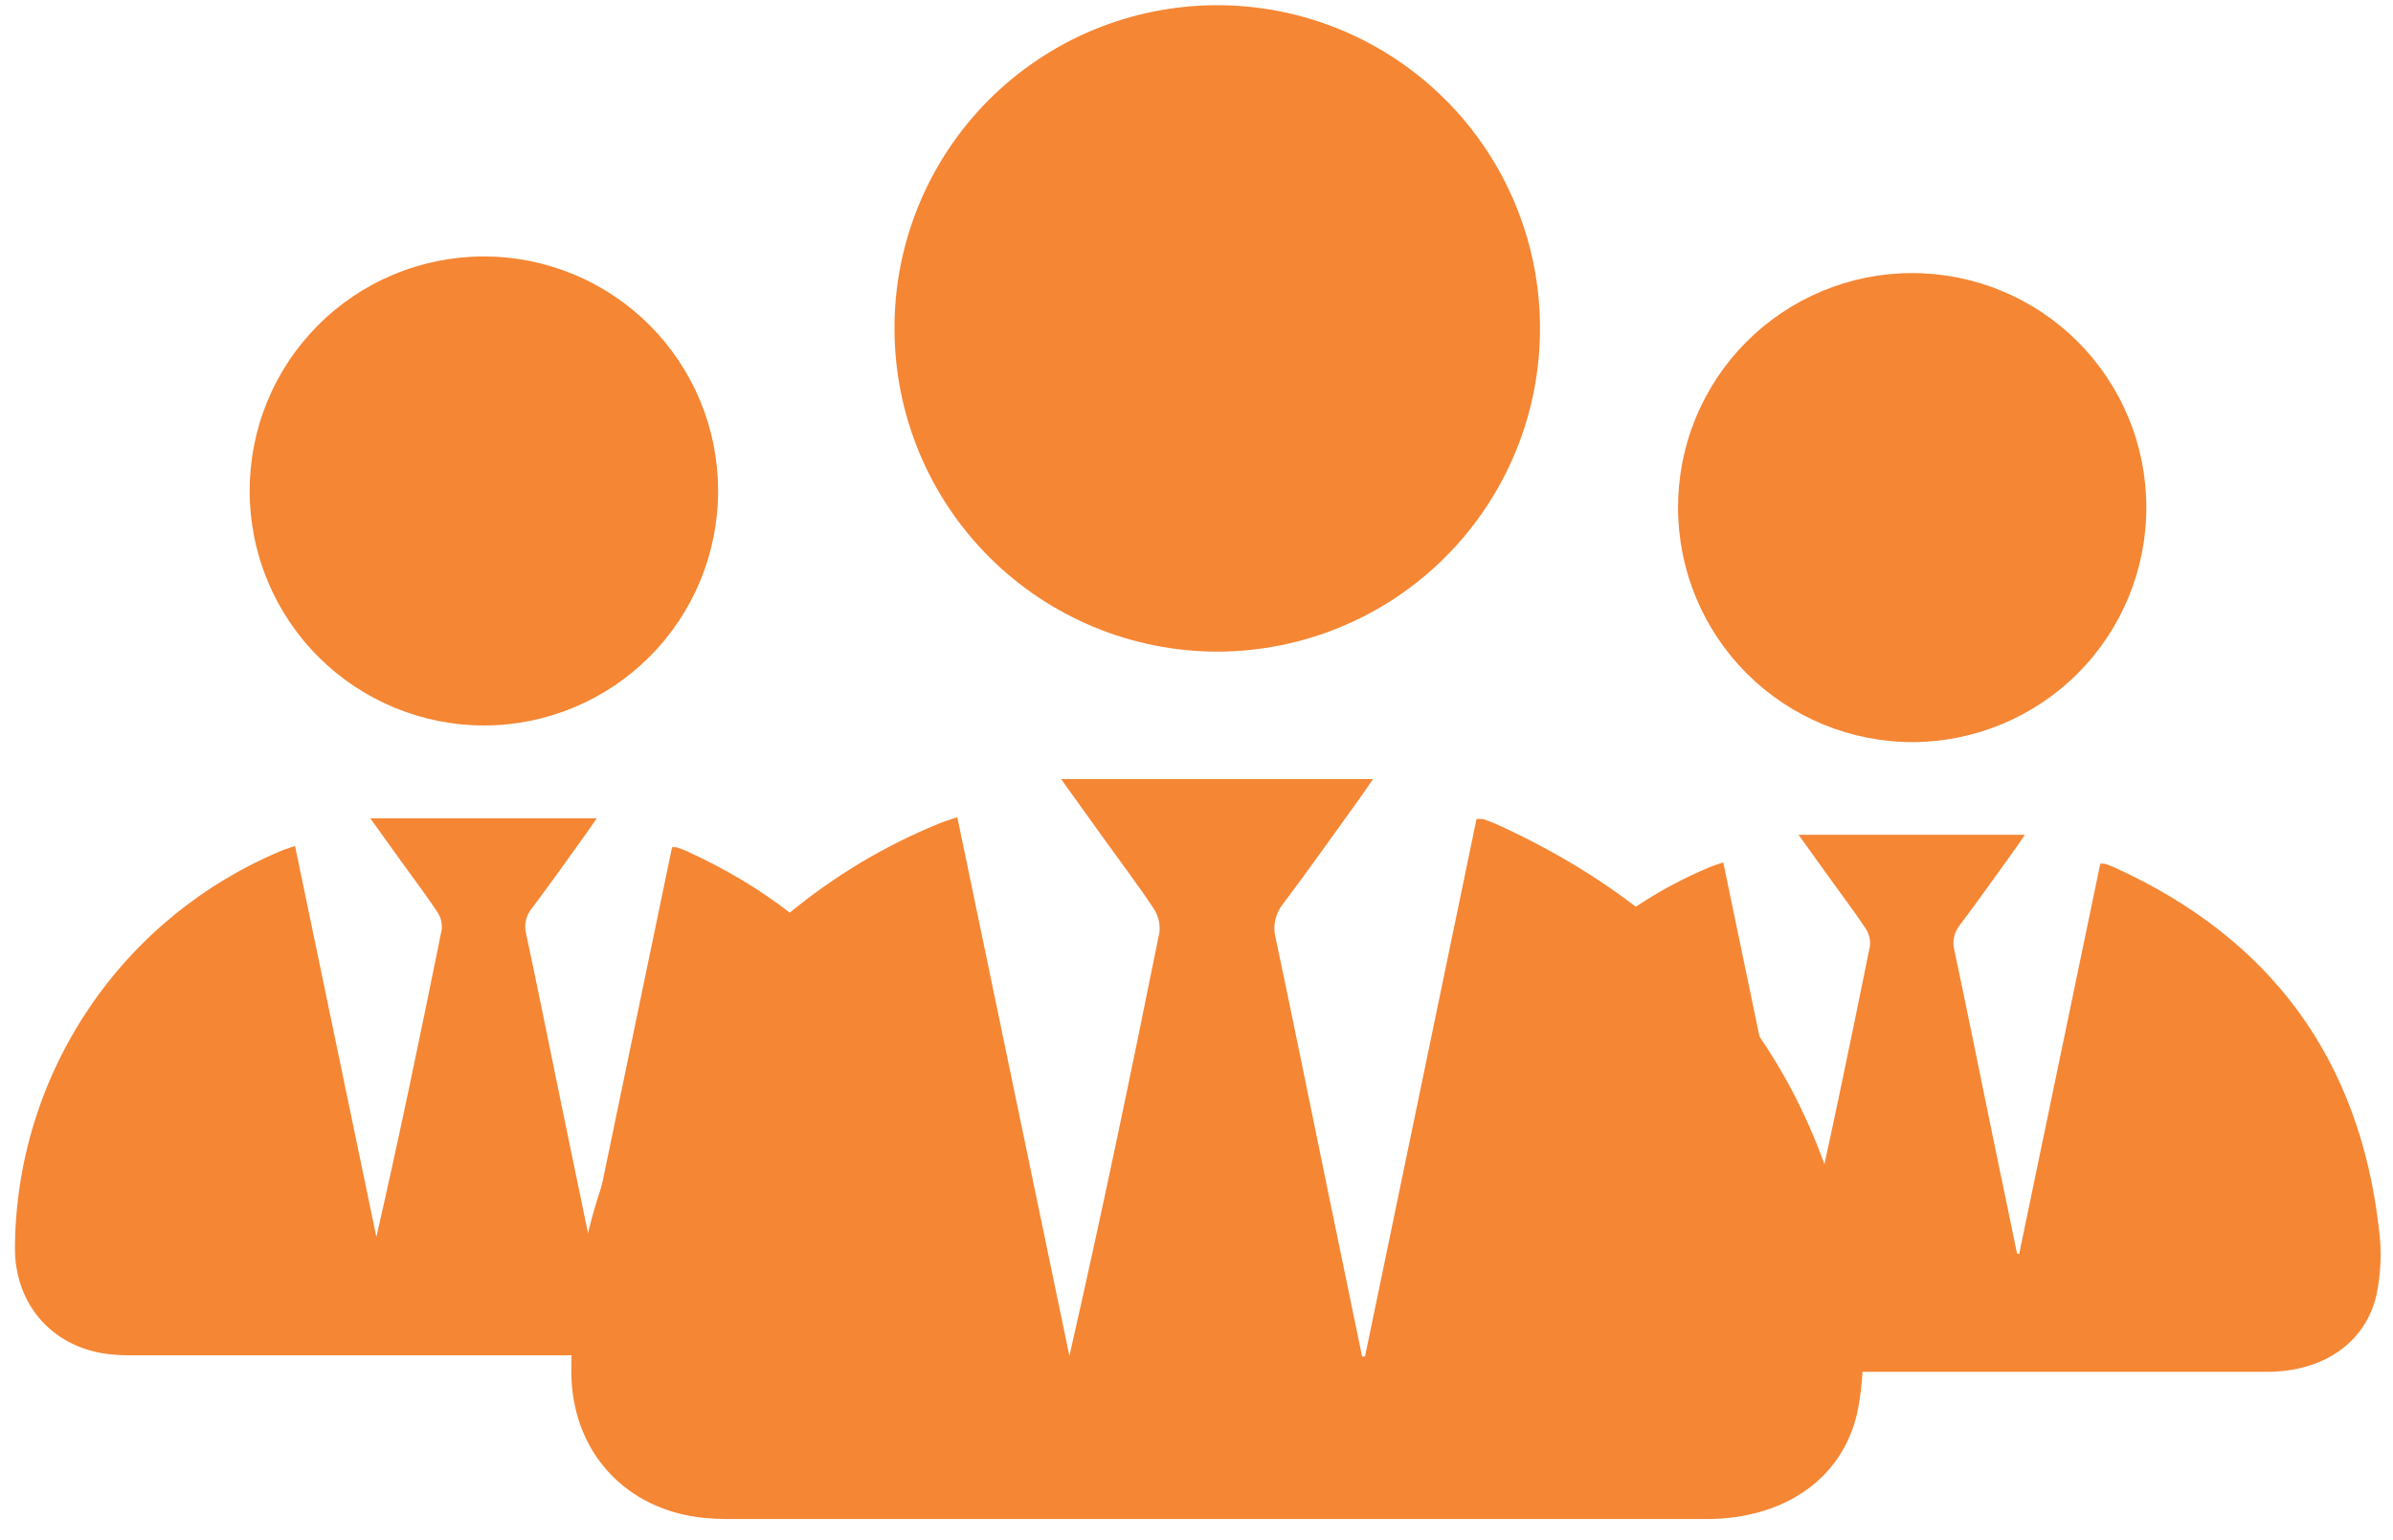 <svg width="87" height="56" viewBox="0 0 87 56" fill="none" xmlns="http://www.w3.org/2000/svg">
<g id="Group 19240">
<path id="Vector" d="M53.68 29.781C52.329 36.303 50.978 42.816 49.627 49.32H49.52C49.053 47.061 48.586 44.803 48.121 42.546C47.542 39.737 46.977 36.926 46.38 34.121C46.321 33.903 46.316 33.674 46.363 33.454C46.411 33.233 46.511 33.027 46.654 32.853C47.607 31.588 48.52 30.293 49.447 29.007C49.589 28.81 49.723 28.607 49.917 28.327H38.577C39.153 29.13 39.669 29.851 40.187 30.569C40.776 31.391 41.39 32.196 41.946 33.039C42.116 33.297 42.189 33.606 42.15 33.913C41.115 39.039 40.052 44.16 38.879 49.299C37.527 42.797 36.173 36.296 34.804 29.712C34.546 29.801 34.334 29.864 34.132 29.947C26.141 33.203 20.758 41.227 20.771 49.861C20.771 52.768 22.742 54.925 25.642 55.194C25.916 55.218 26.194 55.231 26.467 55.231C38.322 55.231 50.179 55.231 62.036 55.231C64.845 55.231 66.984 53.785 67.525 51.353C67.742 50.297 67.785 49.211 67.652 48.141C66.689 39.566 62.229 33.511 54.373 29.952C54.225 29.886 54.074 29.834 53.921 29.781C53.841 29.773 53.76 29.773 53.68 29.781Z" fill="#F58634"/>
<path id="Vector_2" d="M55.988 11.903C55.985 10.362 55.679 8.836 55.086 7.413C54.494 5.99 53.627 4.697 52.534 3.609C51.442 2.522 50.146 1.66 48.721 1.073C47.295 0.486 45.768 0.186 44.226 0.189C42.684 0.193 41.157 0.5 39.734 1.094C38.311 1.688 37.019 2.557 35.931 3.651C34.844 4.744 33.983 6.042 33.398 7.469C32.812 8.895 32.514 10.424 32.52 11.966C32.526 15.081 33.768 18.066 35.974 20.265C38.18 22.463 41.169 23.697 44.283 23.693C45.826 23.688 47.353 23.378 48.776 22.783C50.199 22.188 51.491 21.318 52.578 20.223C53.665 19.128 54.526 17.83 55.111 16.402C55.696 14.975 55.994 13.446 55.988 11.903Z" fill="#F58634"/>
<path id="Vector_3" d="M76.358 31.402C75.375 36.133 74.393 40.861 73.41 45.586H73.333L72.316 40.671C71.898 38.632 71.487 36.593 71.054 34.557C71.012 34.399 71.007 34.233 71.042 34.073C71.076 33.913 71.148 33.763 71.251 33.636C71.944 32.715 72.607 31.777 73.278 30.845C73.381 30.702 73.478 30.554 73.618 30.352H65.388L66.558 31.98C66.985 32.575 67.429 33.159 67.834 33.771C67.957 33.958 68.009 34.184 67.982 34.406C67.23 38.125 66.46 41.841 65.607 45.571C64.627 40.853 63.645 36.134 62.651 31.356C62.467 31.422 62.31 31.466 62.163 31.527C59.305 32.717 56.862 34.722 55.139 37.294C53.415 39.864 52.488 42.887 52.473 45.982C52.473 48.093 53.905 49.666 56.008 49.85C56.207 49.869 56.408 49.878 56.607 49.878H82.418C84.457 49.878 86.008 48.828 86.403 47.063C86.56 46.297 86.591 45.509 86.495 44.733C85.795 38.508 82.558 34.115 76.857 31.532C76.751 31.486 76.642 31.445 76.531 31.409C76.474 31.4 76.415 31.397 76.358 31.402Z" fill="#F58634"/>
<path id="Vector_4" d="M78.032 18.432C78.03 17.313 77.808 16.205 77.378 15.172C76.948 14.139 76.319 13.201 75.527 12.412C74.734 11.622 73.794 10.996 72.759 10.57C71.725 10.144 70.616 9.926 69.498 9.929C68.379 9.931 67.272 10.155 66.239 10.586C65.207 11.017 64.27 11.648 63.481 12.441C62.693 13.235 62.068 14.176 61.644 15.211C61.219 16.247 61.003 17.355 61.007 18.474C61.012 20.734 61.913 22.9 63.514 24.495C65.115 26.091 67.284 26.985 69.544 26.983C71.803 26.973 73.966 26.067 75.558 24.464C77.149 22.861 78.039 20.691 78.032 18.432Z" fill="#F58634"/>
<path id="Vector_5" d="M24.433 30.805C23.451 35.537 22.468 40.265 21.486 44.989H21.409L20.392 40.074C19.974 38.035 19.563 35.996 19.13 33.96C19.087 33.802 19.083 33.636 19.117 33.476C19.151 33.316 19.223 33.166 19.327 33.039C20.02 32.118 20.683 31.181 21.353 30.249C21.456 30.105 21.554 29.958 21.694 29.755H13.464L14.633 31.383C15.061 31.978 15.505 32.562 15.91 33.174C16.032 33.362 16.085 33.587 16.057 33.809C15.306 37.529 14.536 41.244 13.683 44.974C12.703 40.257 11.721 35.537 10.726 30.759C10.542 30.825 10.385 30.869 10.238 30.93C7.38 32.119 4.936 34.124 3.212 36.694C1.487 39.264 0.559 42.286 0.543 45.381C0.543 47.492 1.974 49.056 4.078 49.25C4.277 49.268 4.478 49.277 4.677 49.277H30.494C32.533 49.277 34.084 48.227 34.478 46.463C34.636 45.696 34.667 44.909 34.57 44.132C33.87 37.908 30.634 33.515 24.932 30.932C24.826 30.885 24.717 30.844 24.606 30.809C24.549 30.801 24.491 30.799 24.433 30.805Z" fill="#F58634"/>
<path id="Vector_6" d="M26.107 17.835C26.107 16.715 25.885 15.607 25.456 14.573C25.026 13.54 24.397 12.601 23.605 11.81C22.812 11.02 21.871 10.393 20.836 9.967C19.801 9.54 18.692 9.322 17.573 9.324C16.454 9.327 15.346 9.549 14.313 9.98C13.28 10.411 12.342 11.041 11.553 11.835C10.764 12.629 10.139 13.57 9.714 14.606C9.289 15.642 9.073 16.751 9.077 17.87C9.082 20.13 9.983 22.296 11.584 23.891C13.185 25.487 15.354 26.381 17.614 26.378C19.872 26.371 22.036 25.466 23.629 23.864C25.221 22.262 26.113 20.094 26.107 17.835Z" fill="#F58634"/>
</g>
</svg>
